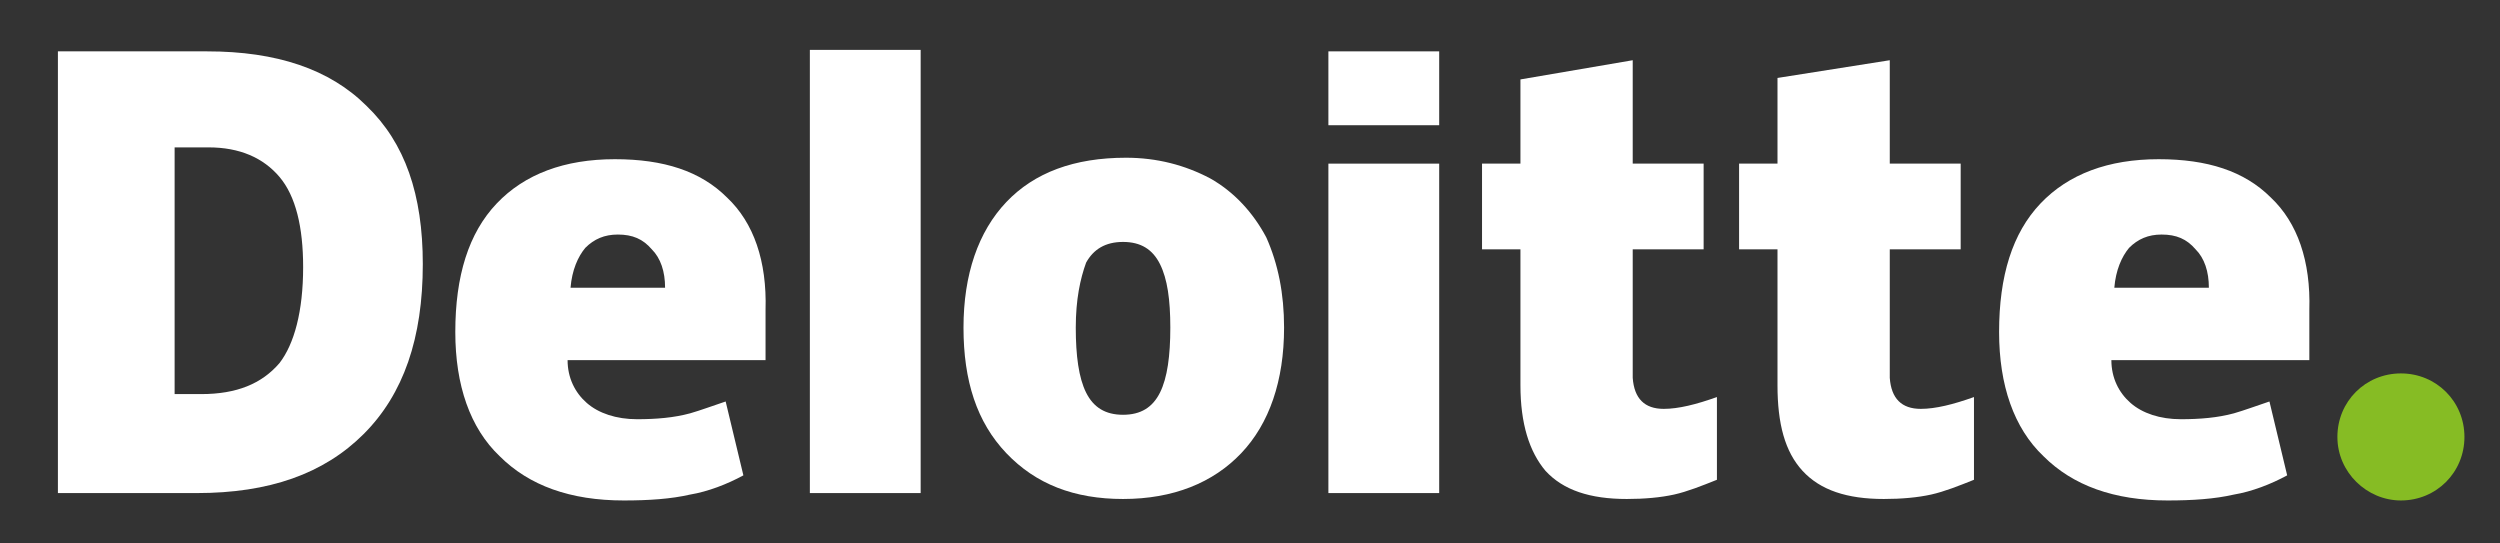 <?xml version="1.0" encoding="utf-8"?>
<!-- Generator: Adobe Illustrator 22.0.1, SVG Export Plug-In . SVG Version: 6.00 Build 0)  -->
<svg version="1.1"
	 id="svg2" inkscape:export-filename="C:\Users\Daijin\Desktop\Deloitte.png" inkscape:export-xdpi="90" inkscape:export-ydpi="90" inkscape:version="0.91 r13725" sodipodi:docname="Deloitte_logo_2016.svg" xmlns:cc="http://creativecommons.org/ns#" xmlns:dc="http://purl.org/dc/elements/1.1/" xmlns:inkscape="http://www.inkscape.org/namespaces/inkscape" xmlns:rdf="http://www.w3.org/1999/02/22-rdf-syntax-ns#" xmlns:sodipodi="http://sodipodi.sourceforge.net/DTD/sodipodi-0.dtd" xmlns:svg="http://www.w3.org/2000/svg"
	 xmlns="http://www.w3.org/2000/svg" xmlns:xlink="http://www.w3.org/1999/xlink" x="0px" y="0px" viewBox="0 0 920 200"
	 style="enable-background:new 0 0 920 200;" xml:space="preserve">
<rect x="0" y="0" width="920" height="200" fill="#333333" stroke="none"/>
<style type="text/css">
	.st0{fill:#86BC24;}
	.st1{fill:#FFFFFF;}
</style>
<sodipodi:namedview  bordercolor="#666666" borderopacity="1.0" fit-margin-bottom="10" fit-margin-left="10" fit-margin-right="10" fit-margin-top="10" id="base" inkscape:current-layer="g3359" inkscape:cx="300.28476" inkscape:cy="100" inkscape:document-units="px" inkscape:pageopacity="0" inkscape:pageshadow="2" inkscape:window-height="1017" inkscape:window-maximized="1" inkscape:window-width="1920" inkscape:window-x="-8" inkscape:window-y="-8" inkscape:zoom="0.6636812" pagecolor="#ffffff" showgrid="false" units="px">
	</sodipodi:namedview>
<g id="layer1" transform="translate(-2521.97,-654.343)" inkscape:groupmode="layer" inkscape:label="Layer 1">
	<g id="g3359" transform="matrix(3.068,0,0,3.068,-6165.655,-2195.369)">
		<g id="g3371" transform="matrix(1.772,0,0,1.772,-2301.05,-745.377)">
			<path id="path3356" inkscape:connector-curvature="0" class="st0" d="M3054.8,974.4c0-2.4,1.9-4.3,4.3-4.3c2.4,0,4.3,1.9,4.3,4.3
				s-1.9,4.3-4.3,4.3C3056.8,978.7,3054.8,976.8,3054.8,974.4"/>
			<path id="path3360" inkscape:connector-curvature="0" class="st1" d="M2917.1,962.9c0-2.7-0.5-4.8-1.6-6.1c-1.1-1.3-2.7-2-4.8-2
				h-2.3v16.7h1.8c2.4,0,4.1-0.7,5.3-2.1C2916.5,968.1,2917.1,965.9,2917.1,962.9 M2925.2,962.7c0,5-1.3,8.8-4,11.5
				c-2.7,2.7-6.4,4-11.3,4h-9.4v-29.9h10.1c4.7,0,8.3,1.2,10.8,3.7C2924,954.5,2925.2,958,2925.2,962.7"/>
			<path id="path3362" inkscape:connector-curvature="0" class="st1" d="M2951.4,978.2h7.5v-30h-7.5V978.2z"/>
			<path id="path3366" inkscape:connector-curvature="0" class="st1" d="M2969.4,967c0,1.9,0.2,3.4,0.7,4.4c0.5,1,1.3,1.5,2.5,1.5
				c1.2,0,2-0.5,2.5-1.5c0.5-1,0.7-2.5,0.7-4.4c0-1.9-0.2-3.3-0.7-4.3c-0.5-1-1.3-1.5-2.5-1.5c-1.2,0-2,0.5-2.5,1.4
				C2969.7,963.7,2969.4,965.1,2969.4,967 M2983.5,967c0,3.6-1,6.5-2.9,8.5c-1.9,2-4.6,3.1-8,3.1c-3.3,0-5.9-1-7.9-3.1
				c-2-2.1-2.9-4.9-2.9-8.5c0-3.6,1-6.5,2.9-8.5c1.9-2,4.6-3,8.1-3c2.1,0,4,0.5,5.7,1.4c1.6,0.9,2.9,2.3,3.8,4
				C2983.1,962.7,2983.5,964.7,2983.5,967"/>
			<path id="path3370" inkscape:connector-curvature="0" class="st1" d="M2986.5,978.2h7.5v-11.5v-10.8h-7.5V978.2z"/>
			<path id="path3372" inkscape:connector-curvature="0" class="st1" d="M2986.5,953.3h7.5v-5h-7.5V953.3z"/>
			<path id="path3376" inkscape:connector-curvature="0" class="st1" d="M3009.2,972.5c1,0,2.2-0.3,3.6-0.8v5.6c-1,0.4-2,0.8-2.9,1
				c-0.9,0.2-2,0.3-3.2,0.3c-2.5,0-4.3-0.6-5.5-1.9c-1.1-1.3-1.7-3.2-1.7-5.8v-9.2h-2.6v-5.8h2.6v-5.7l7.6-1.3v7h4.8v5.8h-4.8v8.7
				C3007.2,971.8,3007.9,972.5,3009.2,972.5"/>
			<path id="path3380" inkscape:connector-curvature="0" class="st1" d="M3026.6,972.5c1,0,2.2-0.3,3.6-0.8v5.6c-1,0.4-2,0.8-2.9,1
				c-0.9,0.2-2,0.3-3.2,0.3c-2.5,0-4.3-0.6-5.5-1.9s-1.7-3.2-1.7-5.8v-9.2h-2.6v-5.8h2.6v-5.8l7.6-1.2v7h4.8v5.8h-4.8v8.7
				C3024.6,971.8,3025.3,972.5,3026.6,972.5"/>
			<path id="path3384" inkscape:connector-curvature="0" class="st1" d="M3039.7,964.3c0.1-1.2,0.5-2.1,1-2.7
				c0.6-0.6,1.3-0.9,2.2-0.9c1,0,1.7,0.3,2.3,1c0.6,0.6,0.9,1.5,0.9,2.6L3039.7,964.3L3039.7,964.3z M3050.3,958.2
				c-1.8-1.8-4.3-2.6-7.6-2.6c-3.4,0-6.1,1-8,3c-1.9,2-2.8,4.9-2.8,8.7c0,3.6,1,6.5,3,8.4c2,2,4.8,3,8.4,3c1.7,0,3.2-0.1,4.5-0.4
				c1.2-0.2,2.5-0.7,3.6-1.3l-1.2-5c-0.9,0.3-1.7,0.6-2.4,0.8c-1.1,0.3-2.3,0.4-3.6,0.4c-1.4,0-2.6-0.4-3.4-1.1
				c-0.8-0.7-1.3-1.7-1.3-2.9h13.4v-3.4C3053,962.5,3052.1,959.9,3050.3,958.2"/>
			<path id="path3388" inkscape:connector-curvature="0" class="st1" d="M2935.2,964.3c0.1-1.2,0.5-2.1,1-2.7
				c0.6-0.6,1.3-0.9,2.2-0.9c1,0,1.7,0.3,2.3,1c0.6,0.6,0.9,1.5,0.9,2.6L2935.2,964.3L2935.2,964.3z M2945.8,958.2
				c-1.8-1.8-4.3-2.6-7.6-2.6c-3.4,0-6.1,1-8,3c-1.9,2-2.8,4.9-2.8,8.7c0,3.6,1,6.5,3,8.4c2,2,4.8,3,8.4,3c1.7,0,3.2-0.1,4.5-0.4
				c1.2-0.2,2.5-0.7,3.6-1.3l-1.2-5c-0.9,0.3-1.7,0.6-2.4,0.8c-1.1,0.3-2.3,0.4-3.6,0.4c-1.4,0-2.6-0.4-3.4-1.1
				c-0.8-0.7-1.3-1.7-1.3-2.9h13.4v-3.4C2948.5,962.5,2947.6,959.9,2945.8,958.2"/>
		</g>
	</g>
</g>
</svg>
